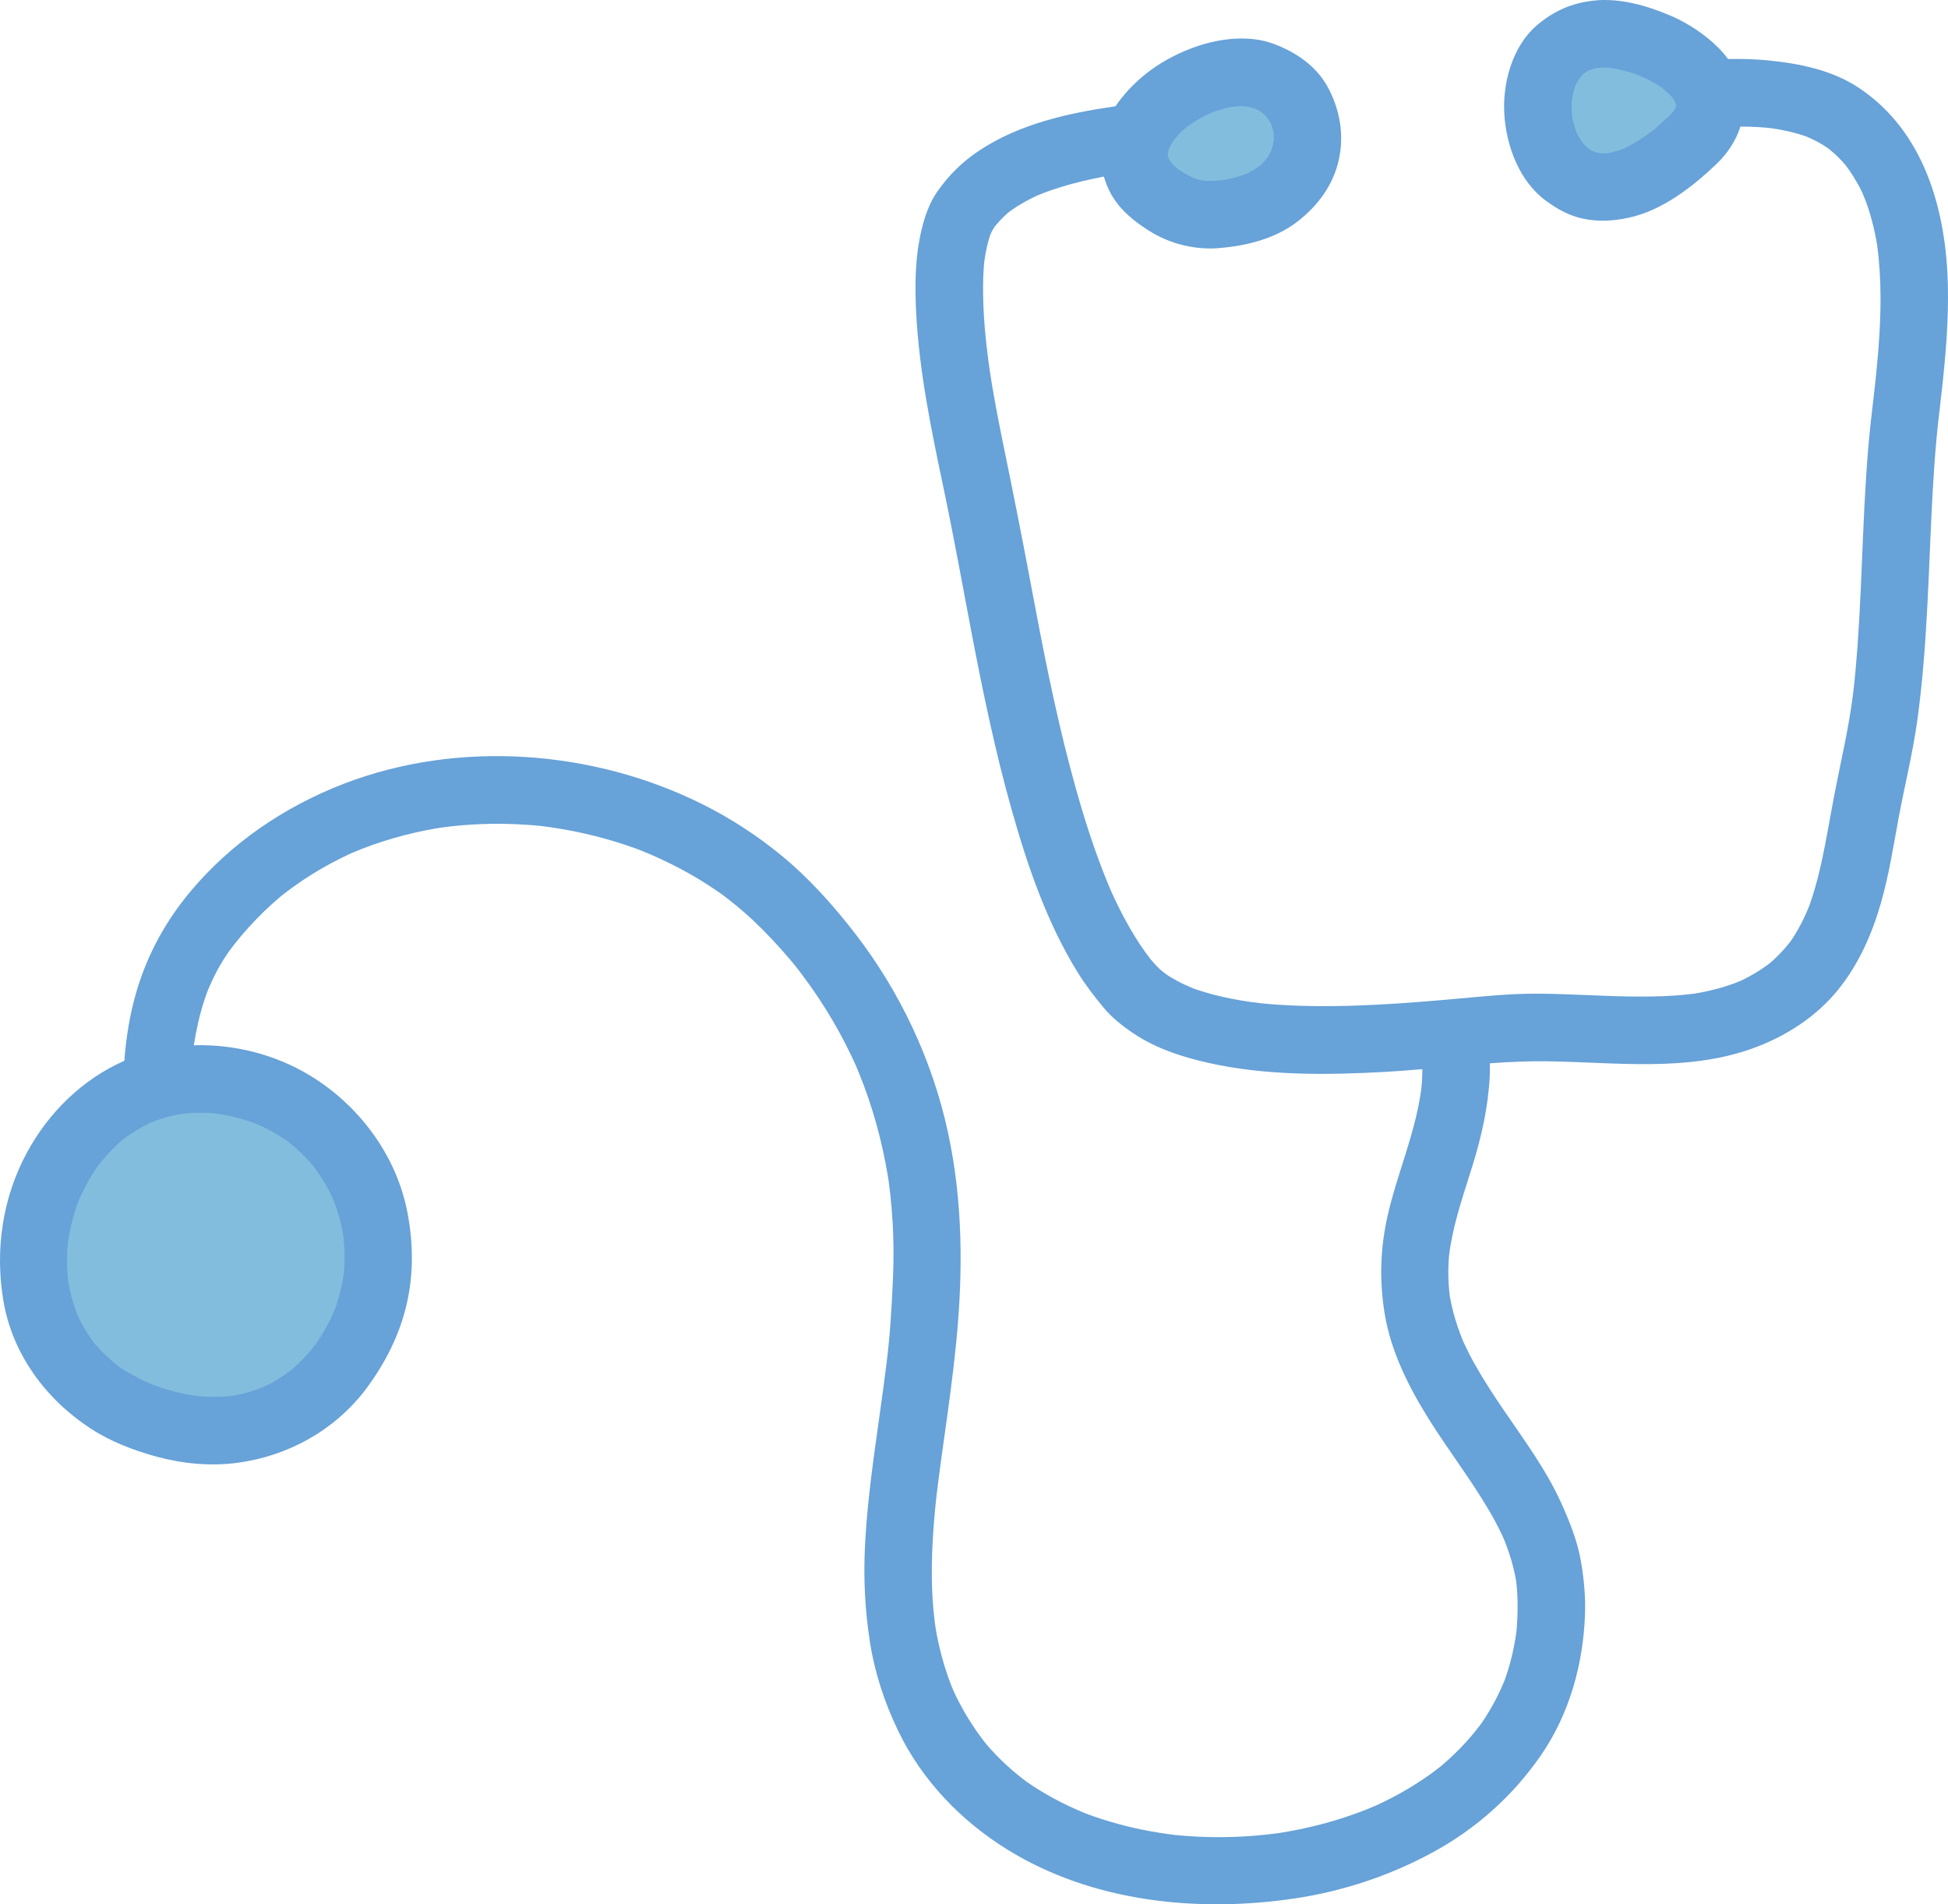 <svg xmlns="http://www.w3.org/2000/svg" x="0px" y="0px" width="100%" viewBox="0 0 1312.555 1282.825" style="vertical-align: middle; max-width: 100%; width: 100%;"><g>
	<path fill="rgb(131,189,222)" d="M167.383,731.451C27.109,693.044-40.426,906.534,99.377,955.618c57.677,20.268,103.476,0.293,130.21-34.928    C281.562,852.162,249.985,754.04,167.383,731.451z"></path>
	<path fill="rgb(131,189,222)" d="M1089.72,23.515c-92.508-13.652-58.275,175.107,50.566,71.101    C1173.329,63.02,1130.782,29.583,1089.72,23.515z"></path>
	<path fill="rgb(131,189,222)" d="M813.8,52.72c-44.889,15.067-74.951,61.386-20.123,87.372c7.65,3.618,16.139,4.935,24.77,4.457    C913.007,138.956,891.267,26.692,813.8,52.72z"></path>
</g><path fill="rgb(103,162,216)" d="M1312.456,191.8c-1.219-50.342-15.887-103.292-59.9-132.575   c-18.252-12.146-40.346-16.516-61.777-18.592c-8.801-0.852-17.638-1.039-26.477-0.878c-3.676-5.119-8.334-9.712-13.043-13.559   c-7.885-6.446-16.592-11.804-25.961-15.778c-15.789-6.699-33.928-11.9-51.268-10.035c-14.828,1.595-27.09,6.951-38.408,16.593   c-16.578,14.122-23.32,38.946-22.018,59.981c1.332,21.487,10.188,45.265,28.145,58.361c7.688,5.606,15.496,9.997,24.967,11.998   c10.301,2.177,20.313,1.569,30.543-0.618c22.895-4.893,43.078-20.787,59.619-36.508c7.041-6.87,12.857-15.459,15.791-24.932   c3.679,0.026,7.355,0.115,11.029,0.298c2.273,0.114,4.543,0.283,6.811,0.475c0.066,0.005,0.133,0.014,0.199,0.019   c0.843,0.099,2.311,0.268,3.023,0.367c4.449,0.615,8.861,1.478,13.225,2.529c2.164,0.521,4.305,1.132,6.436,1.777   c1.059,0.322,2.109,0.676,3.16,1.031c0.098,0.033,0.18,0.061,0.269,0.09c3.915,1.607,7.693,3.53,11.337,5.677   c0.842,0.496,2.937,1.931,3.98,2.63c1.323,1.061,2.611,2.164,3.873,3.296c1.824,1.635,3.525,3.399,5.197,5.187   c0.772,0.825,1.516,1.678,2.255,2.534c3.497,4.533,6.521,9.419,9.247,14.449c0.762,1.409,1.473,2.844,2.165,4.289   c-0.144-0.178,1.943,4.669,2.421,5.96c2.045,5.507,3.654,11.17,5.037,16.876c0.646,2.673,1.197,5.369,1.717,8.07   c0.262,1.359,0.494,2.724,0.727,4.089c0.015,0.084,0.026,0.154,0.039,0.229c0.811,5.846,1.336,11.73,1.713,17.619   c1.486,23.343-0.117,46.808-2.465,70.038c-0.193,1.917-0.402,3.833-0.608,5.75c-0.159,1.415-0.505,4.525-0.614,5.473   c-0.828,7.186-1.674,14.368-2.459,21.56c-1.334,12.201-2.285,24.444-3.072,36.693c-1.604,24.926-2.391,49.895-3.539,74.845   c-0.574,12.503-1.254,25-2.141,37.484c-0.424,5.962-0.916,11.918-1.461,17.871c-0.271,2.966-0.57,5.928-0.877,8.889   c-0.012,0.116-0.022,0.216-0.033,0.317c-0.216,1.899-0.443,3.797-0.676,5.693c-2.795,22.771-8.117,44.862-12.467,67.335   c-3.693,19.073-6.582,38.313-11.426,57.146c-1.135,4.411-2.412,8.783-3.811,13.117c-0.598,1.847-1.241,3.678-1.9,5.504   c-0.506,1.258-1.033,2.509-1.57,3.754c-1.764,4.084-3.771,8.061-5.943,11.938c-1.088,1.94-2.26,3.832-3.457,5.704   c-0.441,0.688-0.904,1.361-1.365,2.036c-0.109,0.141-0.227,0.293-0.361,0.469c-2.777,3.621-5.854,7.001-9.092,10.208   c-1.495,1.478-3.063,2.879-4.652,4.254c-1.148,0.877-2.32,1.723-3.5,2.556c-4.201,2.965-8.662,5.548-13.227,7.906   c-1.022,0.528-2.063,1.025-3.102,1.519c-2.674,1.109-5.399,2.094-8.145,3.019c-4.926,1.658-9.973,2.949-15.051,4.053   c-2.45,0.533-4.92,0.977-7.393,1.394c-1.64,0.223-3.283,0.414-4.928,0.597c-11.133,1.242-22.361,1.521-33.555,1.473   c-22.809-0.098-45.576-1.885-68.387-1.959c-17.943-0.058-35.742,1.804-53.592,3.412c-18.223,1.641-36.459,3.13-54.734,4.059   c-19.645,0.998-39.338,1.307-58.99,0.354c-4.639-0.225-9.275-0.546-13.902-0.939c-1.301-0.11-2.6-0.248-3.898-0.376   c-1.14-0.144-4.945-0.581-6.121-0.739c-8.943-1.214-17.824-2.911-26.563-5.178c-3.963-1.028-7.883-2.224-11.758-3.545   c-0.563-0.192-1.121-0.397-1.681-0.599c-1.884-0.764-3.744-1.58-5.587-2.434c-3.396-1.572-6.691-3.354-9.896-5.282   c-0.633-0.381-1.254-0.78-1.874-1.181c-0.999-0.729-2.79-2.03-3.567-2.675c-2.723-2.257-5.061-4.862-7.369-7.534   c-0.163-0.189-0.322-0.384-0.483-0.575c-1.228-1.576-2.418-3.182-3.585-4.801c-4.807-6.67-9.072-13.723-13.027-20.924   c-2.023-3.682-3.93-7.426-5.779-11.197c-0.949-1.938-1.869-3.892-2.779-5.849c-0.461-0.992-0.91-1.988-1.361-2.984   c-0.007-0.014-0.012-0.025-0.018-0.04c-3.705-8.581-7.063-17.312-10.211-26.112c-6.857-19.169-12.568-38.74-17.723-58.429   c-10.359-39.579-18.211-79.768-25.734-119.963c-5.982-31.977-12.287-63.846-18.871-95.702c-1.824-8.823-3.572-17.662-5.207-26.522   c-0.84-4.552-1.639-9.111-2.406-13.676c-0.391-2.325-0.766-4.652-1.135-6.981c-0.074-0.468-0.145-0.936-0.218-1.404   c-0.119-0.791-0.251-1.675-0.321-2.168c-2.754-19.152-4.674-38.514-4.457-57.881c0.041-3.551,0.191-7.1,0.416-10.642   c0.085-1.356,0.2-2.71,0.323-4.063c0.095-0.721,0.191-1.442,0.296-2.163c0.789-5.495,1.983-10.939,3.71-16.217   c0.202-0.512,0.41-1.021,0.577-1.391c0.667-1.481,1.517-2.842,2.395-4.205c0.305-0.383,0.612-0.765,0.922-1.146   c1.486-1.831,3.111-3.543,4.773-5.215c1.139-1.146,2.344-2.225,3.561-3.287c0.909-0.689,1.842-1.351,2.777-2.008   c3.711-2.612,7.654-4.884,11.666-6.994c1.611-0.847,3.251-1.631,4.896-2.401c0.776-0.321,1.551-0.645,2.33-0.959   c4.479-1.799,9.057-3.345,13.662-4.779c9.402-2.93,19.023-5.131,28.684-7.017c0.135-0.026,0.27-0.048,0.403-0.074   c1.166,4.069,2.798,8.057,4.921,11.892c6.01,10.858,16.35,19.015,26.75,25.336c12.686,7.713,27.154,11.479,41.975,11.177   c0.479-0.021,0.959-0.042,1.438-0.063c0.46-0.02,0.915-0.058,1.368-0.104c18.847-1.37,38.607-6.112,53.825-17.816   c13.865-10.665,24.357-24.737,28.096-42.109c3.502-16.276,0.754-32.451-6.732-47.162c-7.689-15.114-21.676-24.742-37.109-30.529   c-16.26-6.097-35.828-3.854-51.883,1.641c-21.844,7.475-40.975,20.643-54.293,39.567c-0.186,0.264-0.361,0.533-0.542,0.799   c-32.458,4.669-64.96,11.963-92.151,30.069c-11.182,7.445-20.248,16.46-27.906,27.407c-5.314,7.6-8.422,16.666-10.584,25.64   c-4.432,18.379-4.629,37.975-3.615,56.761c2.092,38.84,9.969,77.311,17.99,115.285c6.934,32.822,12.877,65.819,19.162,98.768   c7.736,40.58,16.146,81.095,27.406,120.862c10.631,37.556,23.771,75.75,44.48,109.061c5.074,8.161,10.895,15.707,17.021,23.1   c5.928,7.146,12.762,12.495,20.473,17.688c14.818,9.977,32.744,15.817,50.047,19.709c38.971,8.768,79.994,8.327,119.656,6.108   c8.269-0.462,16.533-1.112,24.798-1.827c-0.016,2.739-0.096,5.478-0.257,8.217c-0.057,0.969-0.325,3.739-0.441,5.03   c-0.239,1.768-0.498,3.532-0.785,5.292c-1.504,9.229-3.828,18.309-6.416,27.286c-5.08,17.611-11.408,34.853-15.475,52.751   c-5.043,22.203-5.678,44.229-1.934,66.639c4.246,25.428,16.367,49.35,29.943,70.997c13.133,20.936,28.334,40.51,40.775,61.89   c2.936,5.041,5.654,10.205,8.18,15.463c0.215,0.45,0.416,0.906,0.626,1.359c0.302,0.699,0.791,1.823,1.015,2.369   c1.287,3.148,2.428,6.355,3.494,9.583c1.859,5.612,3.262,11.363,4.344,17.171c0.034,0.183,0.064,0.342,0.092,0.488   c0.182,1.397,0.324,2.798,0.461,4.199c0.301,3.081,0.422,6.177,0.502,9.271c0.105,4.011,0.047,8.027-0.117,12.037   c-0.08,1.958-0.209,3.914-0.357,5.869c-0.061,0.833-0.14,1.666-0.217,2.499c-0.944,7.5-2.463,14.923-4.463,22.21   c-0.957,3.486-2.068,6.927-3.27,10.336c-0.072,0.206-0.15,0.41-0.225,0.615c-0.744,1.85-1.537,3.678-2.352,5.497   c-2.988,6.664-6.518,13.081-10.428,19.246c-0.932,1.471-1.9,2.917-2.883,4.356c-0.094,0.138-0.191,0.273-0.286,0.41   c-2.189,2.941-4.492,5.794-6.872,8.581c-4.727,5.539-9.855,10.724-15.24,15.62c-1.301,1.183-2.627,2.337-3.961,3.481   c-0.352,0.302-0.709,0.598-1.064,0.896c-2.671,2.107-5.396,4.144-8.172,6.117c-6.1,4.33-12.465,8.28-18.988,11.94   c-3.168,1.778-6.391,3.46-9.641,5.084c-1.637,0.818-3.285,1.607-4.938,2.386c-0.735,0.347-1.475,0.684-2.213,1.022   c-6.736,2.885-13.606,5.449-20.564,7.75c-14.132,4.677-28.672,8.092-43.362,10.471c-1.113,0.162-2.521,0.365-3.239,0.459   c-1.887,0.247-3.779,0.468-5.674,0.68c-4.105,0.457-8.221,0.809-12.344,1.099c-7.924,0.554-15.871,0.755-23.816,0.681   c-7.91-0.076-15.818-0.504-23.697-1.215c-0.542-0.049-1.486-0.147-2.396-0.243c-1.339-0.163-2.679-0.324-4.016-0.503   c-4.033-0.539-8.051-1.186-12.057-1.902c-14.428-2.576-28.632-6.396-42.397-11.424c-0.915-0.354-1.943-0.753-2.515-0.986   c-1.67-0.681-3.33-1.391-4.982-2.111c-3.559-1.552-7.068-3.218-10.537-4.961c-6.588-3.308-12.977-7.006-19.154-11.025   c-1.438-0.938-2.857-1.905-4.271-2.881c-0.085-0.063-0.171-0.125-0.255-0.188c-3.021-2.245-5.955-4.609-8.824-7.045   c-5.49-4.66-10.639-9.713-15.463-15.057c-1.056-1.17-2.081-2.368-3.1-3.57c-0.63-0.807-1.257-1.617-1.879-2.432   c-3.34-4.377-6.434-8.936-9.361-13.596c-2.611-4.16-5.006-8.453-7.258-12.816c-1.075-2.078-2.083-4.188-3.07-6.308   c-0.47-1.115-0.936-2.233-1.385-3.356c-3.633-9.058-6.42-18.44-8.594-27.949c-0.795-3.478-1.475-6.979-2.079-10.495   c-0.123-0.888-0.641-4.327-0.778-5.445c-0.332-2.702-0.6-5.411-0.844-8.122c-1.764-19.697-1.139-39.548,0.453-59.231   c0.389-4.82,0.857-9.635,1.361-14.444c0.002-0.014,0.003-0.03,0.005-0.044c0.1-0.875,0.199-1.751,0.3-2.626   c0.328-2.825,0.674-5.647,1.029-8.468c1.264-10.117,2.684-20.215,4.107-30.311c3.053-21.633,6.055-43.266,8.184-65.014   c4.631-47.309,4.457-94.63-5.668-141.261c-10.434-48.042-31.998-94.043-61.969-132.974c-15.057-19.558-31.685-38.186-50.849-53.817   c-16.187-13.203-33.873-24.682-52.564-34c-73.695-36.733-164.407-43.526-241.65-13.77c-40.016,15.416-76.293,40.001-103.78,73.11   c-16.446,19.809-28.265,41.442-35.688,66.115c-4.609,15.319-7.174,31.337-8.409,47.401c-28.098,12.354-50.917,34.69-65.567,61.716   C1.597,806.95-3.48,842.143,2.289,876.307c6.043,35.802,28.441,66.083,58.373,85.757c13.566,8.917,29.241,14.967,44.833,19.214   c17.437,4.75,36.31,6.549,54.261,4.169c34.166-4.528,65.33-21.663,86.422-49.184c0.249-0.325,0.49-0.654,0.725-0.986   c12.711-17.135,22.268-35.85,27.12-56.775c4.69-20.228,4.41-40.772,0.626-61.081c-7.284-39.082-32.934-73.34-66.793-93.521   c-22.725-13.545-50.307-20.604-77.257-19.747c0.804-5.265,1.818-10.496,3.011-15.686c1.225-5.327,2.73-10.585,4.43-15.779   c0.423-1.296,0.877-2.581,1.332-3.866c0.021-0.06,0.038-0.108,0.058-0.164c1.107-2.783,2.317-5.525,3.584-8.24   c2.307-4.946,4.961-9.725,7.828-14.366c0.668-1.084,3.506-5.179,3.634-5.446c1.145-1.526,2.302-3.043,3.48-4.544   c6.26-7.979,13.126-15.471,20.419-22.512c3.439-3.32,7.013-6.499,10.66-9.588c0.175-0.148,0.397-0.333,0.63-0.527   c0.362-0.286,0.721-0.575,1.084-0.86c2.169-1.702,4.384-3.347,6.614-4.968c7.92-5.752,16.255-10.918,24.844-15.605   c4.105-2.24,8.293-4.326,12.524-6.317c0.775-0.365,1.555-0.717,2.334-1.071c2.354-1.004,4.729-1.961,7.114-2.893   c9.071-3.544,18.372-6.484,27.789-8.958c4.527-1.188,9.096-2.225,13.681-3.171c2.295-0.473,4.599-0.9,6.905-1.313   c1.154-0.207,2.313-0.399,3.468-0.59c0.141-0.023,0.265-0.044,0.389-0.065c19.279-2.734,38.844-3.3,58.264-2.037   c2.354,0.152,4.703,0.349,7.053,0.559c0.885,0.08,1.77,0.17,2.655,0.259c4.997,0.594,9.972,1.344,14.929,2.193   c9.672,1.657,19.247,3.857,28.7,6.479c4.528,1.256,9.017,2.65,13.477,4.127c2.228,0.737,4.441,1.515,6.649,2.307   c0.561,0.202,1.119,0.412,1.679,0.618c0.627,0.238,1.263,0.482,1.646,0.634c9.046,3.586,17.875,7.702,26.486,12.229   c8.565,4.502,16.851,9.525,24.86,14.952c0.746,0.505,2.702,1.898,3.825,2.695c1.191,0.889,2.376,1.785,3.555,2.691   c3.965,3.051,7.814,6.251,11.583,9.542c8.758,7.652,16.854,16.059,24.62,24.706c2.015,2.244,3.984,4.527,5.939,6.823   c0.91,1.068,1.805,2.149,2.7,3.229c0.033,0.041,0.06,0.074,0.094,0.118c3.994,5,7.809,10.142,11.503,15.366   c6.975,9.862,13.328,20.157,19.144,30.742c2.753,5.014,5.335,10.119,7.813,15.274c0.934,1.942,1.833,3.902,2.721,5.867   c0.247,0.56,0.507,1.154,0.659,1.512c0.742,1.74,1.457,3.491,2.166,5.244c8.861,21.868,15.094,44.756,19.02,68.008   c0.122,0.723,0.232,1.448,0.348,2.172c0.101,0.665,0.214,1.422,0.271,1.835c0.393,2.825,0.73,5.656,1.055,8.488   c0.701,6.167,1.201,12.354,1.578,18.548c0.734,12.05,0.791,24.137,0.355,36.198c-0.391,10.821-1.006,21.678-1.781,32.48   c-0.344,4.795-0.775,9.585-1.242,14.371c-0.185,1.897-0.389,3.792-0.593,5.687c-0.023,0.209-0.046,0.403-0.063,0.562   c-0.186,1.609-0.377,3.217-0.572,4.825c-5.031,41.778-12.719,83.297-14.73,125.397c-1.014,21.264,0.047,42.309,3.295,63.344   c3.264,21.153,9.844,41.125,19.133,60.396c16.109,33.42,42.385,60.622,73.748,80.016c57.211,35.379,128.666,42.551,193.998,32.717   c32.4-4.877,64.008-15.463,92.781-31.154c29.029-15.831,53.779-38.016,72.535-65.188c19.211-27.832,28.518-61.477,29.697-95.042   c0.424-12.023-0.699-23.832-2.758-35.683c-2.375-13.669-7.494-26.43-13.168-39.017c-10.1-22.417-24.883-42.378-38.688-62.585   c-6.998-10.245-13.789-20.632-19.857-31.461c-2.574-4.596-4.951-9.3-7.172-14.076c-0.279-0.634-0.592-1.347-0.754-1.739   c-0.572-1.38-1.104-2.777-1.641-4.172c-1.252-3.279-2.348-6.615-3.371-9.972c-1.552-5.097-2.739-10.299-3.678-15.541   c-0.13-1.007-0.249-2.016-0.357-3.026c-0.297-2.779-0.463-5.569-0.576-8.36c-0.186-4.62-0.053-9.248,0.252-13.859   c0.06-0.902,0.142-1.803,0.223-2.703c0.303-2.364,0.673-4.719,1.078-7.067c3.113-18.079,9.254-35.46,14.664-52.934   c6.076-19.619,10.557-39.429,11.594-60.014c0.151-2.973,0.179-5.949,0.127-8.924c12.988-0.929,25.985-1.525,39.004-1.337   c45.836,0.659,93.697,7.241,137.889-8.646c22.293-8.015,43.072-21.301,57.992-39.896c13.834-17.242,22.58-37.196,28.648-58.34   c5.352-18.639,8.311-37.875,11.836-56.912c4.068-21.977,9.523-43.581,12.596-65.751c7.057-50.923,7.516-102.356,10.342-153.604   c0.678-12.312,1.535-24.615,2.666-36.894c0.266-2.872,0.557-5.74,0.855-8.607c0.006-0.052,0.012-0.096,0.018-0.152   c0.148-1.301,0.305-2.602,0.457-3.903c0.824-7.012,1.619-14.029,2.393-21.048C1311.112,238.147,1313.017,215.001,1312.456,191.8z    M1129.933,71.084C1130.194,71.649,1130.287,71.882,1129.933,71.084L1129.933,71.084z M1128.331,67.42   c-0.005-0.011-0.01-0.023-0.015-0.034C1128.583,67.716,1128.657,67.818,1128.331,67.42z M1128.28,67.358   c-0.134-0.164-0.334-0.41-0.588-0.725c0.221,0.26,0.42,0.502,0.576,0.693C1128.272,67.337,1128.276,67.348,1128.28,67.358z    M1068.816,99.177C1067.885,98.532,1067.376,98.143,1068.816,99.177L1068.816,99.177z M1075.801,103.058   c0.001,0,0.002,0.001,0.003,0.001C1075.059,102.985,1074.77,102.945,1075.801,103.058z M1099.548,97.298   c-1.371,0.778-2.77,1.506-4.176,2.214c-0.283,0.143-0.571,0.275-0.856,0.412c-2.19,0.866-4.427,1.614-6.694,2.255   c-1.223,0.345-2.459,0.632-3.701,0.897c-0.003,0-0.006,0.001-0.008,0.001c-1.887,0.174-3.784,0.226-5.68,0.174   c-0.061-0.002-0.124-0.004-0.188-0.007c-0.443-0.082-0.886-0.164-1.327-0.257c-0.917-0.194-1.824-0.441-2.726-0.705   c-1.231-0.585-2.433-1.237-3.599-1.941c-0.115-0.095-0.231-0.188-0.346-0.284c-1.307-1.104-2.513-2.318-3.674-3.573   c-0.273-0.386-0.559-0.763-0.822-1.155c-1.209-1.785-2.279-3.662-3.266-5.578c-0.026-0.051-0.054-0.106-0.081-0.161   c-0.034-0.087-0.069-0.174-0.103-0.262c-0.789-2.072-1.443-4.193-2.014-6.336c-0.379-1.426-0.684-2.869-0.961-4.318   c-0.109-1.03-0.192-2.064-0.256-3.098c-0.129-2.063-0.139-4.132-0.078-6.197c0.021-0.694,0.073-1.387,0.12-2.081   c0.274-1.766,0.625-3.518,1.052-5.252c0.248-1.007,0.86-2.849,1.303-4.166c0.383-0.819,0.782-1.63,1.203-2.429   c0.445-0.841,0.927-1.658,1.422-2.469c0.822-0.992,1.674-1.958,2.578-2.875c0.242-0.246,0.494-0.482,0.746-0.72   c1.14-0.79,2.326-1.506,3.546-2.161c0.862-0.303,1.733-0.583,2.612-0.835c0.85-0.245,1.714-0.444,2.58-0.631   c2.217-0.198,4.445-0.237,6.668-0.174c0.434,0.012,0.866,0.04,1.299,0.065c0.854,0.099,1.774,0.213,2.354,0.309   c4.605,0.758,9.141,1.912,13.598,3.287c0.647,0.199,1.289,0.417,1.931,0.633c0.862,0.354,3.65,1.434,4.649,1.882   c3.793,1.705,7.451,3.702,10.982,5.895c0.56,0.348,1.104,0.717,1.653,1.083c1.275,0.993,2.513,2.032,3.72,3.108   c1.279,1.144,2.479,2.371,3.647,3.626c0.079,0.112,0.16,0.224,0.239,0.337c0.73,1.038,1.377,2.129,1.997,3.235   c0.15,0.451,0.298,1.056,0.429,1.661c-0.074,0.539-0.167,1.125-0.275,1.648c-0.156,0.305-0.313,0.61-0.473,0.913   c-0.267,0.506-0.56,0.996-0.859,1.482c-1.246,1.513-2.615,2.922-4.018,4.289c-2.92,2.776-5.917,5.464-8.993,8.066   c-0.41,0.318-0.818,0.64-1.229,0.955c-1.719,1.316-3.475,2.576-5.254,3.809C1105.417,93.814,1102.515,95.614,1099.548,97.298z    M788.025,108.341c0.018,0.038,0.035,0.074,0.051,0.108c-0.002-0.002-0.004-0.004-0.006-0.006   C788.056,108.41,788.041,108.376,788.025,108.341z M788.096,108.501c0.003,0.004,0.006,0.007,0.009,0.01   C788.53,109.425,788.393,109.169,788.096,108.501z M804.006,119.92C802.789,119.451,801.835,119.027,804.006,119.92L804.006,119.92z    M852.345,108.574C852.291,108.65,852.285,108.658,852.345,108.574L852.345,108.574z M857.646,85.985   C857.817,86.361,857.862,86.468,857.646,85.985L857.646,85.985z M798.998,86.033c0.567-0.425,1.134-0.852,1.708-1.267   c1.768-1.277,3.605-2.455,5.463-3.598c1.895-1.168,3.854-2.235,5.828-3.265c0.884-0.462,1.784-0.893,2.685-1.324   c3.939-1.61,8.002-2.909,12.128-3.941c0.711-0.178,1.429-0.33,2.146-0.48c1.14-0.143,3.513-0.464,4.589-0.525   c1.664-0.095,3.332-0.084,4.998-0.035c0.294,0.009,0.587,0.037,0.88,0.053c1.937,0.322,3.85,0.769,5.728,1.337   c0.567,0.232,1.144,0.479,1.563,0.684c1.107,0.544,2.176,1.163,3.229,1.806c0.987,0.82,1.938,1.685,2.852,2.585   c0.33,0.325,0.635,0.673,0.95,1.013c0.999,1.437,1.897,2.944,2.723,4.487c0.074,0.205,0.151,0.409,0.224,0.615   c0.586,1.668,1.038,3.378,1.413,5.104c0.049,0.614,0.089,1.229,0.118,1.843c0.051,1.011,0.053,2.024,0.024,3.037   c-0.185,1.213-0.492,3.311-0.753,4.373c-0.195,0.792-0.43,1.574-0.674,2.353c-0.77,1.693-1.655,3.331-2.613,4.924   c-0.097,0.161-0.211,0.342-0.333,0.532c-0.315,0.383-0.632,0.765-0.954,1.142c-1.303,1.526-2.732,2.942-4.215,4.296   c-0.989,0.719-2.006,1.397-3.035,2.056c-1.785,1.143-3.65,2.154-5.548,3.095c-0.28,0.108-0.558,0.226-0.839,0.333   c-1.506,0.575-3.039,1.072-4.576,1.55c-3.271,1.019-6.62,1.765-9.987,2.389c-0.235,0.025-0.511,0.056-0.847,0.095   c-1.947,0.229-3.902,0.372-5.855,0.497c-1.992,0.087-3.969,0.089-5.949,0.011c-0.71-0.085-1.829-0.216-2.4-0.324   c-1.379-0.26-2.732-0.634-4.082-1.011c-0.188-0.052-0.43-0.133-0.692-0.226c-1.024-0.466-2.032-0.97-3.036-1.474   c-2.567-1.29-5.041-2.757-7.454-4.318c-0.817-0.646-1.606-1.328-2.39-2.014c-0.73-0.641-1.426-1.319-2.104-2.013   c-0.643-0.85-1.828-2.394-2.353-3.284c-0.031-0.052-0.057-0.107-0.087-0.159c-0.097-0.253-0.186-0.501-0.257-0.726   c-0.125-0.4-0.234-0.804-0.334-1.209c-0.016-0.351-0.021-0.701-0.022-1.052c0.107-0.891,0.257-1.953,0.429-2.649   c0.098-0.398,0.212-0.792,0.331-1.185c0.736-1.618,1.616-3.169,2.532-4.691c0.158-0.262,0.326-0.519,0.491-0.776   C793.124,91.542,795.989,88.693,798.998,86.033z M790.453,94.926C787.872,98.697,789.47,96.199,790.453,94.926L790.453,94.926z    M630.812,1009.456C630.982,1007.883,631.221,1005.778,630.812,1009.456L630.812,1009.456z M100.618,756.627   C98.01,757.796,99.303,757.195,100.618,756.627L100.618,756.627z M45.879,862.808C45.67,861.497,45.504,860.281,45.879,862.808   L45.879,862.808z M192.15,767.643C189.87,766.039,191.008,766.818,192.15,767.643L192.15,767.643z M136.644,749.617   c2.004,0.021,4.008,0.122,6.008,0.249c0.763,0.048,1.525,0.118,2.287,0.185c0.042,0.006,0.076,0.01,0.12,0.016   c8.845,1.172,17.565,3.372,25.975,6.334c0.876,0.359,1.747,0.73,2.617,1.106c2.019,0.875,4.002,1.832,5.97,2.816   c4.184,2.094,8.21,4.491,12.113,7.066c0.384,0.254,0.76,0.522,1.141,0.783c0.039,0.029,0.082,0.061,0.118,0.088   c1.679,1.269,3.305,2.605,4.91,3.964c3.447,2.913,6.682,6.071,9.765,9.364c1.09,1.165,2.138,2.367,3.173,3.58   c0.51,0.665,1.013,1.333,1.513,2.007c2.643,3.567,5.033,7.316,7.257,11.158c1.024,1.769,1.979,3.577,2.91,5.395   c0.415,0.81,1.265,2.649,1.786,3.767c1.263,3.137,2.379,6.333,3.387,9.561c1.321,4.231,2.355,8.548,3.203,12.896   c0.122,0.622,0.225,1.247,0.333,1.872c0.277,2.175,0.482,4.359,0.644,6.546c0.332,4.469,0.357,8.957,0.191,13.433   c-0.068,1.811-0.202,3.618-0.355,5.424c-0.15,1.111-0.317,2.22-0.493,3.327c-0.723,4.531-1.762,9.007-2.992,13.424   c-0.576,2.064-1.232,4.104-1.916,6.136c-0.105,0.312-0.222,0.62-0.332,0.931c-0.243,0.634-0.505,1.309-0.68,1.729   c-1.844,4.416-4.003,8.695-6.342,12.867c-1.289,2.296-2.679,4.534-4.106,6.745c-0.548,0.849-1.12,1.682-1.69,2.516   c-0.054,0.071-0.103,0.136-0.162,0.214c-2.712,3.54-5.595,6.927-8.661,10.165c-1.531,1.615-3.131,3.163-4.754,4.685   c-0.842,0.791-3.339,2.867-4.41,3.776c-2.785,2.07-5.681,3.991-8.645,5.793c-1.926,1.17-3.905,2.247-5.901,3.288   c-0.954,0.498-1.922,0.964-2.891,1.43c-4.215,1.731-8.566,3.114-12.971,4.271c-2.295,0.604-4.619,1.087-6.946,1.532   c-0.172,0.033-0.381,0.07-0.607,0.108c-1.057,0.127-2.115,0.242-3.173,0.347c-5.03,0.494-10.097,0.551-15.145,0.369   c-1.169-0.042-5.57-0.438-6.199-0.454c-2.254-0.318-4.499-0.703-6.735-1.122c-5.718-1.072-11.344-2.595-16.891-4.339   c-1.091-0.344-4.767-1.671-5.903-2.054c-1.474-0.609-2.94-1.236-4.395-1.888c-3.87-1.735-7.633-3.702-11.311-5.813   c-1.772-1.019-3.506-2.104-5.224-3.213c-0.681-0.438-1.349-0.895-2.018-1.35c-5.998-4.522-11.469-9.723-16.386-15.397   c-0.235-0.309-0.475-0.614-0.708-0.924c-1.088-1.449-2.119-2.94-3.131-4.443c-2.165-3.219-4.104-6.586-5.895-10.025   c-0.379-0.728-0.742-1.463-1.1-2.202c-0.407-0.93-0.893-2.053-1.148-2.71c-1.385-3.554-2.536-7.197-3.544-10.875   c-0.896-3.275-1.604-6.6-2.203-9.942c-0.025-0.201-0.054-0.402-0.079-0.603c-0.251-2.037-0.427-4.081-0.573-6.128   c-0.252-3.514-0.313-7.04-0.263-10.562c0.024-1.764,0.104-3.527,0.202-5.289c0.054-0.967,0.258-3.159,0.369-4.402   c0.863-6.258,2.212-12.447,3.94-18.521c0.684-2.401,1.455-4.777,2.281-7.132c0.395-1.01,0.982-2.514,1.301-3.263   c0.808-1.897,1.681-3.768,2.576-5.625c1.536-3.181,3.229-6.282,5.016-9.327c0.893-1.519,1.83-3.011,2.785-4.493   c0.396-0.615,1.197-1.769,1.875-2.739c3.97-5.246,8.372-10.158,13.143-14.686c1.266-1.2,2.572-2.357,3.892-3.498   c0.011-0.008,0.021-0.017,0.032-0.025c3.01-2.325,6.166-4.453,9.402-6.444c3.01-1.852,6.133-3.512,9.313-5.049   c0.061-0.029,0.123-0.056,0.184-0.085c1.917-0.784,3.864-1.487,5.823-2.153c3.453-1.175,6.981-2.117,10.538-2.916   c1.366-0.308,2.741-0.566,4.119-0.811c1.002-0.12,2.005-0.226,3.01-0.323C128.863,749.683,132.755,749.574,136.644,749.617z    M642.223,1138.495C641.542,1136.978,640.613,1134.786,642.223,1138.495L642.223,1138.495z M998.11,1161.036   C1000.783,1157.267,999.036,1159.784,998.11,1161.036L998.11,1161.036z M1014.055,1131.304   C1015.45,1127.577,1014.622,1129.858,1014.055,1131.304L1014.055,1131.304z"></path></svg>